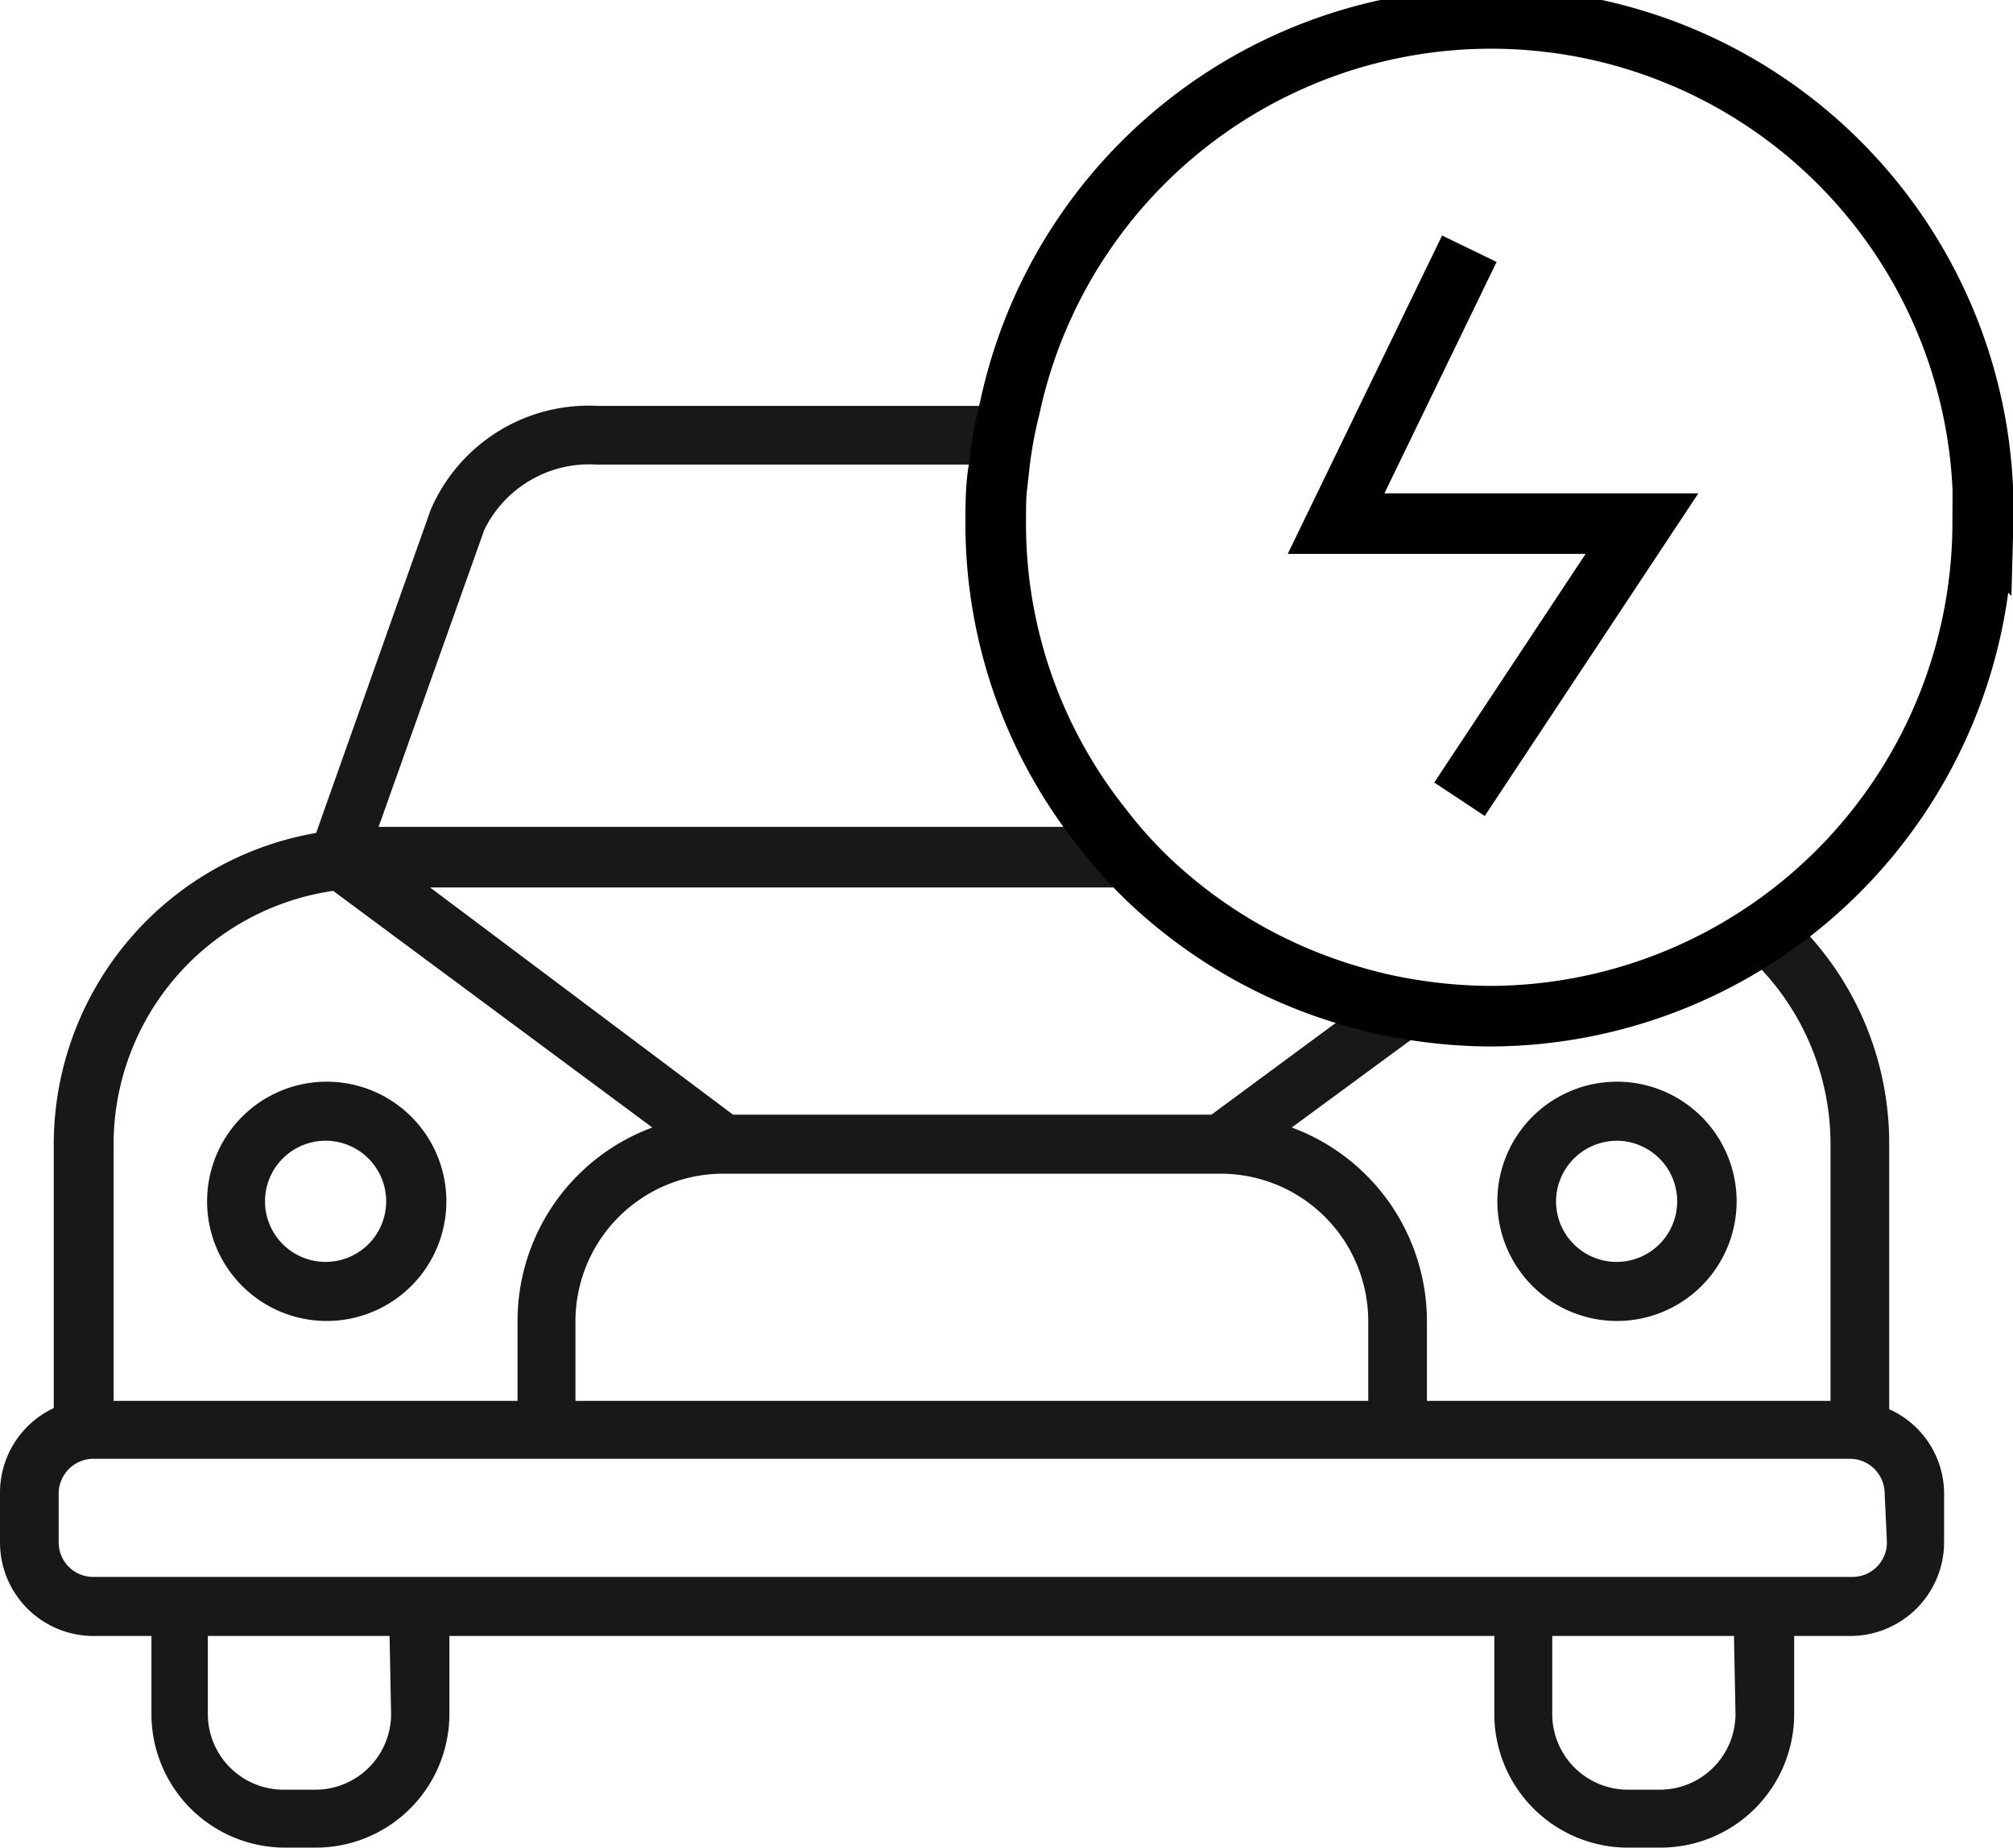 <svg xmlns="http://www.w3.org/2000/svg" viewBox="0 0 53.17 48.8"><defs><style>.cls-1{fill:#1a171b;}.cls-2{fill:none;stroke:#000;stroke-miterlimit:10;stroke-width:1.6px;}</style></defs><g id="Layer_2" data-name="Layer 2"><g id="layer_1-2" data-name="layer 1"><path class="cls-1" d="M8.63,34.89a3.16,3.16,0,1,0-3.16-3.16A3.16,3.16,0,0,0,8.63,34.89Zm0-4.76A1.6,1.6,0,1,1,7,31.73,1.6,1.6,0,0,1,8.63,30.13Z"/><path class="cls-1" d="M42.7,34.89a3.16,3.16,0,1,0-3.15-3.16A3.16,3.16,0,0,0,42.7,34.89Zm0-4.76a1.6,1.6,0,1,1-1.6,1.6A1.61,1.61,0,0,1,42.7,30.13Z"/><path class="cls-1" d="M49.9,37.22v-7a8.18,8.18,0,0,0-2.34-5.75,14.22,14.22,0,0,1-1.34.83,6.75,6.75,0,0,1,2.13,4.92V37H37.69V34.89a5.46,5.46,0,0,0-3.57-5.11l4.08-3a12.41,12.41,0,0,1-2-.44L32,29.44H19.36l-8-6H31.23a12.53,12.53,0,0,1-1.48-1.6H10l2.79-7.84a3.08,3.08,0,0,1,2.95-1.73H27.05a11.43,11.43,0,0,1,.28-1.55H15.78a4.54,4.54,0,0,0-4.41,2.76L8.35,22a8.35,8.35,0,0,0-6.93,8.19v7A2.47,2.47,0,0,0,0,39.44v1.3a2.47,2.47,0,0,0,2.46,2.47H4v2.06A3.53,3.53,0,0,0,7.49,48.8h.85a3.53,3.53,0,0,0,3.53-3.53V43.21h27.6v2.06A3.53,3.53,0,0,0,43,48.8h.86a3.53,3.53,0,0,0,3.53-3.53V43.21h1.49a2.48,2.48,0,0,0,2.47-2.47v-1.3A2.45,2.45,0,0,0,49.9,37.22ZM32.25,31a3.9,3.9,0,0,1,3.89,3.9V37H15.2V34.89A3.9,3.9,0,0,1,19.09,31ZM3,30.21a6.77,6.77,0,0,1,5.8-6.68l8.43,6.25a5.45,5.45,0,0,0-3.56,5.11V37H3Zm7.33,15.06a2,2,0,0,1-2,2H7.49a2,2,0,0,1-2-2V43.21h4.8Zm35.51,0a2,2,0,0,1-2,2H43a2,2,0,0,1-2-2V43.21h4.8Zm4-4.53a.91.91,0,0,1-.91.91H2.46a.91.91,0,0,1-.91-.91v-1.3a.92.92,0,0,1,.91-.91H48.87a.92.92,0,0,1,.91.91Z"/><polyline class="cls-2" points="38.81 6.57 35.29 13.83 43.37 13.83 38.55 21.11"/><path class="cls-2" d="M52.37,13.84a13.05,13.05,0,0,1-13,13,13.38,13.38,0,0,1-1.8-.13,12.65,12.65,0,0,1-2-.44,13.08,13.08,0,0,1-5-2.82,11.77,11.77,0,0,1-1.47-1.6,12.87,12.87,0,0,1-2.8-8c0-.51,0-1,.09-1.52a11.43,11.43,0,0,1,.28-1.55,13,13,0,0,1,25.71,3.07Z"/></g></g></svg>